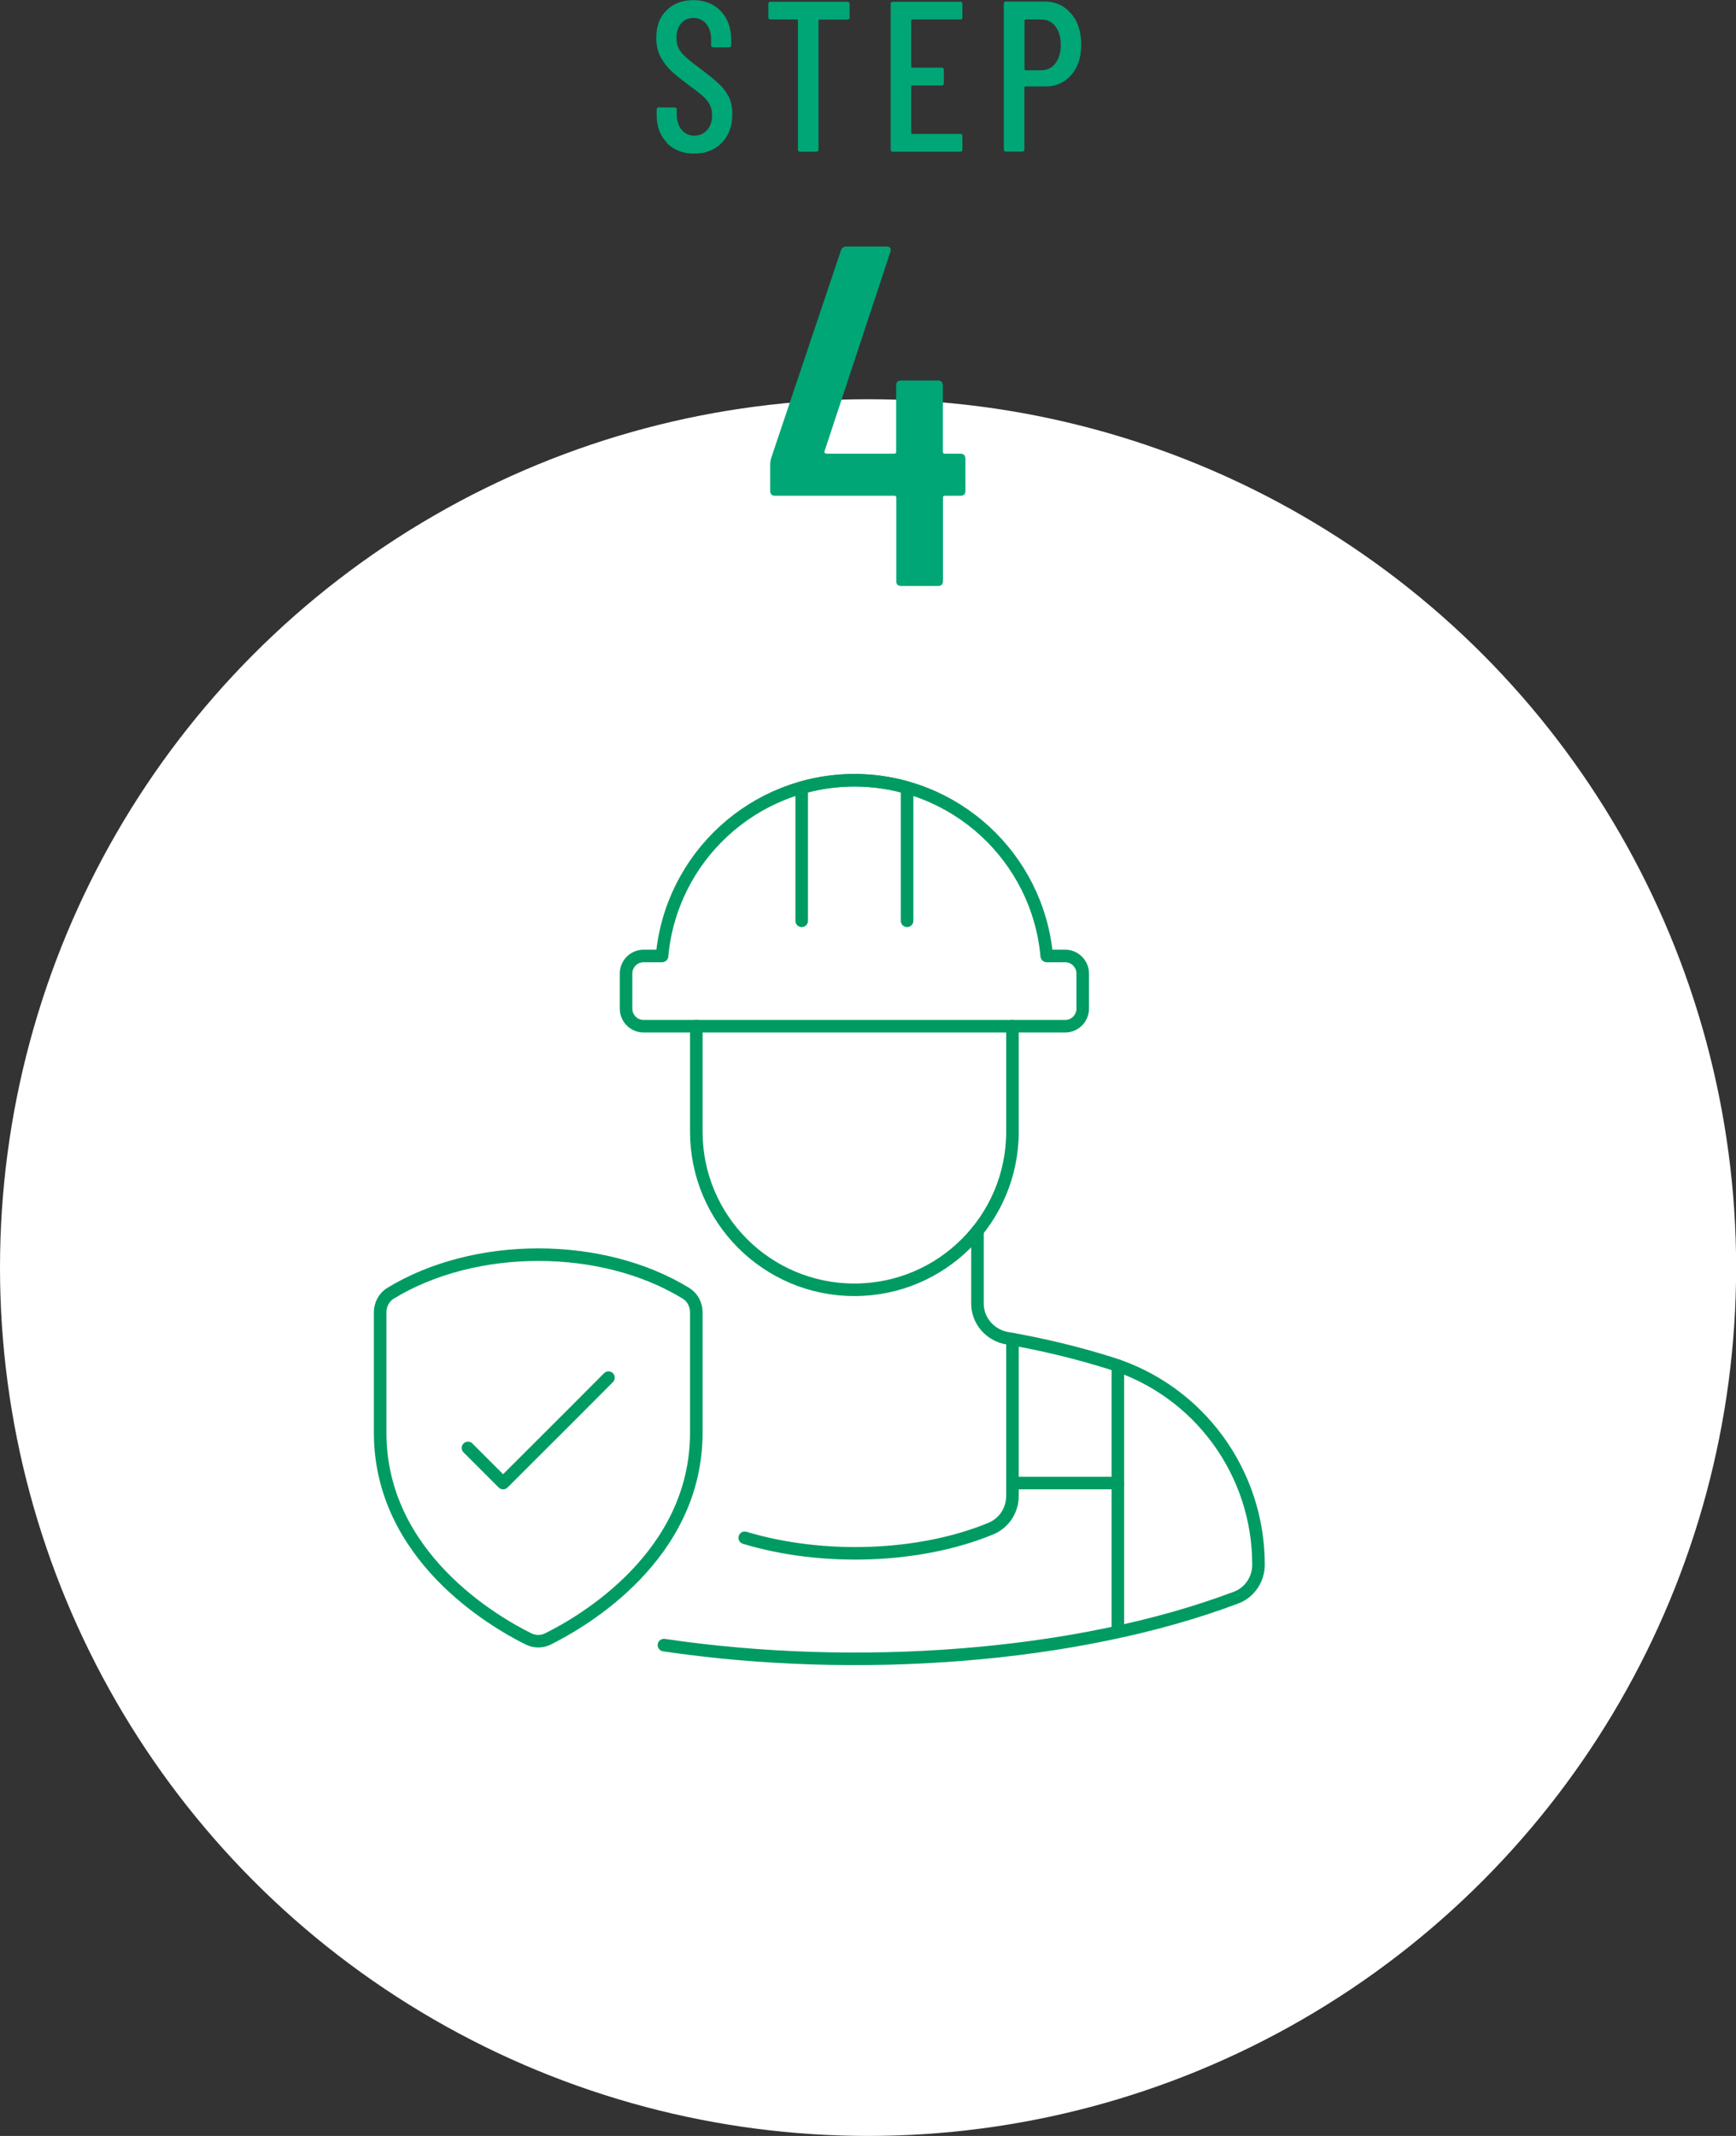 <?xml version="1.0" encoding="UTF-8"?>
<svg id="_レイヤー_2" data-name="レイヤー 2" xmlns="http://www.w3.org/2000/svg" viewBox="0 0 138.37 170.19">
  <rect x="0" y="0" width="138.37" height="170.19" fill="#333333" stroke="none"/>
  <defs>
    <style>
      .cls-1 {
        fill: none;
        stroke: #009b63;
        stroke-linecap: round;
        stroke-linejoin: round;
      }

      .cls-2 {
        fill: #00a676;
      }

      .cls-2, .cls-3 {
        stroke-width: 0px;
      }

      .cls-3 {
        fill: #fff;
      }
    </style>
  </defs>
  <g id="design">
    <g>
      <g>
        <path class="cls-2" d="m53.17,11.38c-.55-.56-.83-1.3-.83-2.21v-.44c0-.11.06-.17.17-.17h1.26c.11,0,.17.06.17.17v.36c0,.52.13.94.39,1.25s.6.47,1.01.47.75-.15,1.02-.45.4-.7.4-1.19c0-.33-.07-.62-.21-.87-.14-.25-.33-.48-.56-.67-.23-.2-.61-.49-1.13-.88-.58-.43-1.04-.8-1.37-1.11-.33-.31-.61-.68-.84-1.11-.23-.43-.34-.94-.34-1.52,0-.92.27-1.65.82-2.19.55-.54,1.26-.81,2.13-.81s1.64.29,2.19.87.83,1.34.83,2.29v.43c0,.11-.06.17-.17.17h-1.26c-.11,0-.17-.06-.17-.17v-.46c0-.51-.13-.92-.39-1.24-.26-.31-.6-.47-1.02-.47-.4,0-.72.14-.97.42-.25.28-.38.67-.38,1.17,0,.46.12.84.38,1.15.25.31.73.73,1.45,1.25.68.51,1.2.93,1.54,1.25.35.32.61.67.8,1.05.19.38.28.83.28,1.36,0,.96-.28,1.72-.84,2.3-.56.57-1.29.86-2.19.86s-1.62-.28-2.18-.84Z"/>
        <path class="cls-2" d="m67.72.31v1.08c0,.11-.06.17-.17.17h-2.24s-.07.02-.07.07v10.29c0,.11-.06.17-.17.17h-1.3c-.11,0-.17-.06-.17-.17V1.62s-.02-.07-.07-.07h-2.12c-.11,0-.17-.06-.17-.17V.31c0-.11.06-.17.17-.17h6.13c.11,0,.17.06.17.17Z"/>
        <path class="cls-2" d="m76.54,1.55h-3.84s-.07.02-.07.07v3.7s.02.07.07.07h2.36c.11,0,.17.06.17.17v1.08c0,.11-.06.17-.17.17h-2.36s-.07.02-.07.07v3.72s.02.07.07.07h3.84c.11,0,.17.06.17.17v1.08c0,.11-.06.17-.17.17h-5.38c-.11,0-.17-.06-.17-.17V.31c0-.11.06-.17.17-.17h5.38c.11,0,.17.06.17.17v1.08c0,.11-.06.17-.17.17Z"/>
        <path class="cls-2" d="m85.37,1.07c.54.63.81,1.46.81,2.48s-.26,1.81-.79,2.42-1.21.92-2.07.92h-1.6s-.07.02-.07.07v4.95c0,.11-.06.17-.17.17h-1.3c-.11,0-.17-.06-.17-.17V.29c0-.11.06-.17.17-.17h3.06c.88,0,1.58.32,2.12.95Zm-1.25,3.98c.28-.36.43-.84.43-1.46s-.14-1.12-.43-1.49c-.28-.37-.66-.55-1.13-.55h-1.26s-.07.02-.07.07v3.91s.02.07.07.07h1.26c.47,0,.84-.18,1.13-.54Z"/>
      </g>
      <circle class="cls-3" cx="69.19" cy="101" r="69.19"/>
      <path class="cls-2" d="m76.95,36.52v2.59c0,.26-.13.39-.39.39h-1.24c-.1,0-.16.05-.16.15v6.65c0,.26-.13.39-.39.39h-2.94c-.26,0-.39-.13-.39-.39v-6.65c0-.1-.05-.15-.15-.15h-9.51c-.26,0-.39-.13-.39-.39v-2.16c0-.1.03-.26.08-.46l5.56-16.54c.08-.21.23-.31.46-.31h3.17c.28,0,.39.14.31.43l-5.25,15.88c-.03.05-.02.1.02.14s.08.06.13.06h5.41c.1,0,.15-.05.15-.15v-5.29c0-.26.13-.39.39-.39h2.94c.26,0,.39.13.39.39v5.29c0,.1.05.15.16.15h1.24c.26,0,.39.13.39.39Z"/>
      <g>
        <path class="cls-1" d="m80.7,81.77v8.4c0,6.96-5.64,12.6-12.6,12.6h0c-6.96,0-12.6-5.64-12.6-12.6v-8.4"/>
        <line class="cls-1" x1="89.1" y1="130.02" x2="89.1" y2="108.82"/>
        <line class="cls-1" x1="80.7" y1="118.17" x2="89.1" y2="118.17"/>
        <path class="cls-1" d="m83.43,76.17c-.71-7.85-7.3-14-15.33-14s-14.62,6.15-15.33,14h-1.47c-.77,0-1.4.63-1.4,1.4v2.8c0,.77.63,1.4,1.4,1.4h33.6c.77,0,1.4-.63,1.4-1.4v-2.8c0-.77-.63-1.4-1.4-1.4h-1.47Z"/>
        <path class="cls-1" d="m72.3,73.37v-10.61c-1.34-.38-2.74-.59-4.2-.59s-2.86.21-4.2.59v10.61"/>
        <path class="cls-1" d="m42.9,130.77c.27,0,.54-.06.79-.19,2.76-1.37,11.81-6.6,11.81-16.43v-9.58c0-.62-.3-1.2-.82-1.52-3.36-2.06-7.57-3.08-11.78-3.08s-8.42,1.03-11.78,3.08c-.52.32-.82.91-.82,1.52v9.58c0,9.83,9.05,15.06,11.81,16.43.25.12.52.19.79.19Z"/>
        <polyline class="cls-1" points="48.5 109.77 45.71 112.57 40.1 118.17 37.3 115.37"/>
        <path class="cls-1" d="m59.36,122.53c6.15,1.86,13.9,1.63,19.61-.73,1.05-.43,1.73-1.46,1.73-2.6v-12.5"/>
        <path class="cls-1" d="m52.92,131.08c15.3,2.27,32.9,1.01,45.62-3.79,1.07-.41,1.77-1.46,1.77-2.61v-.02c0-7.31-4.72-13.8-11.69-16.01-2.69-.85-5.49-1.53-8.34-2.02-1.36-.24-2.37-1.39-2.37-2.76v-5.78"/>
      </g>
    </g>
  </g>
</svg>
